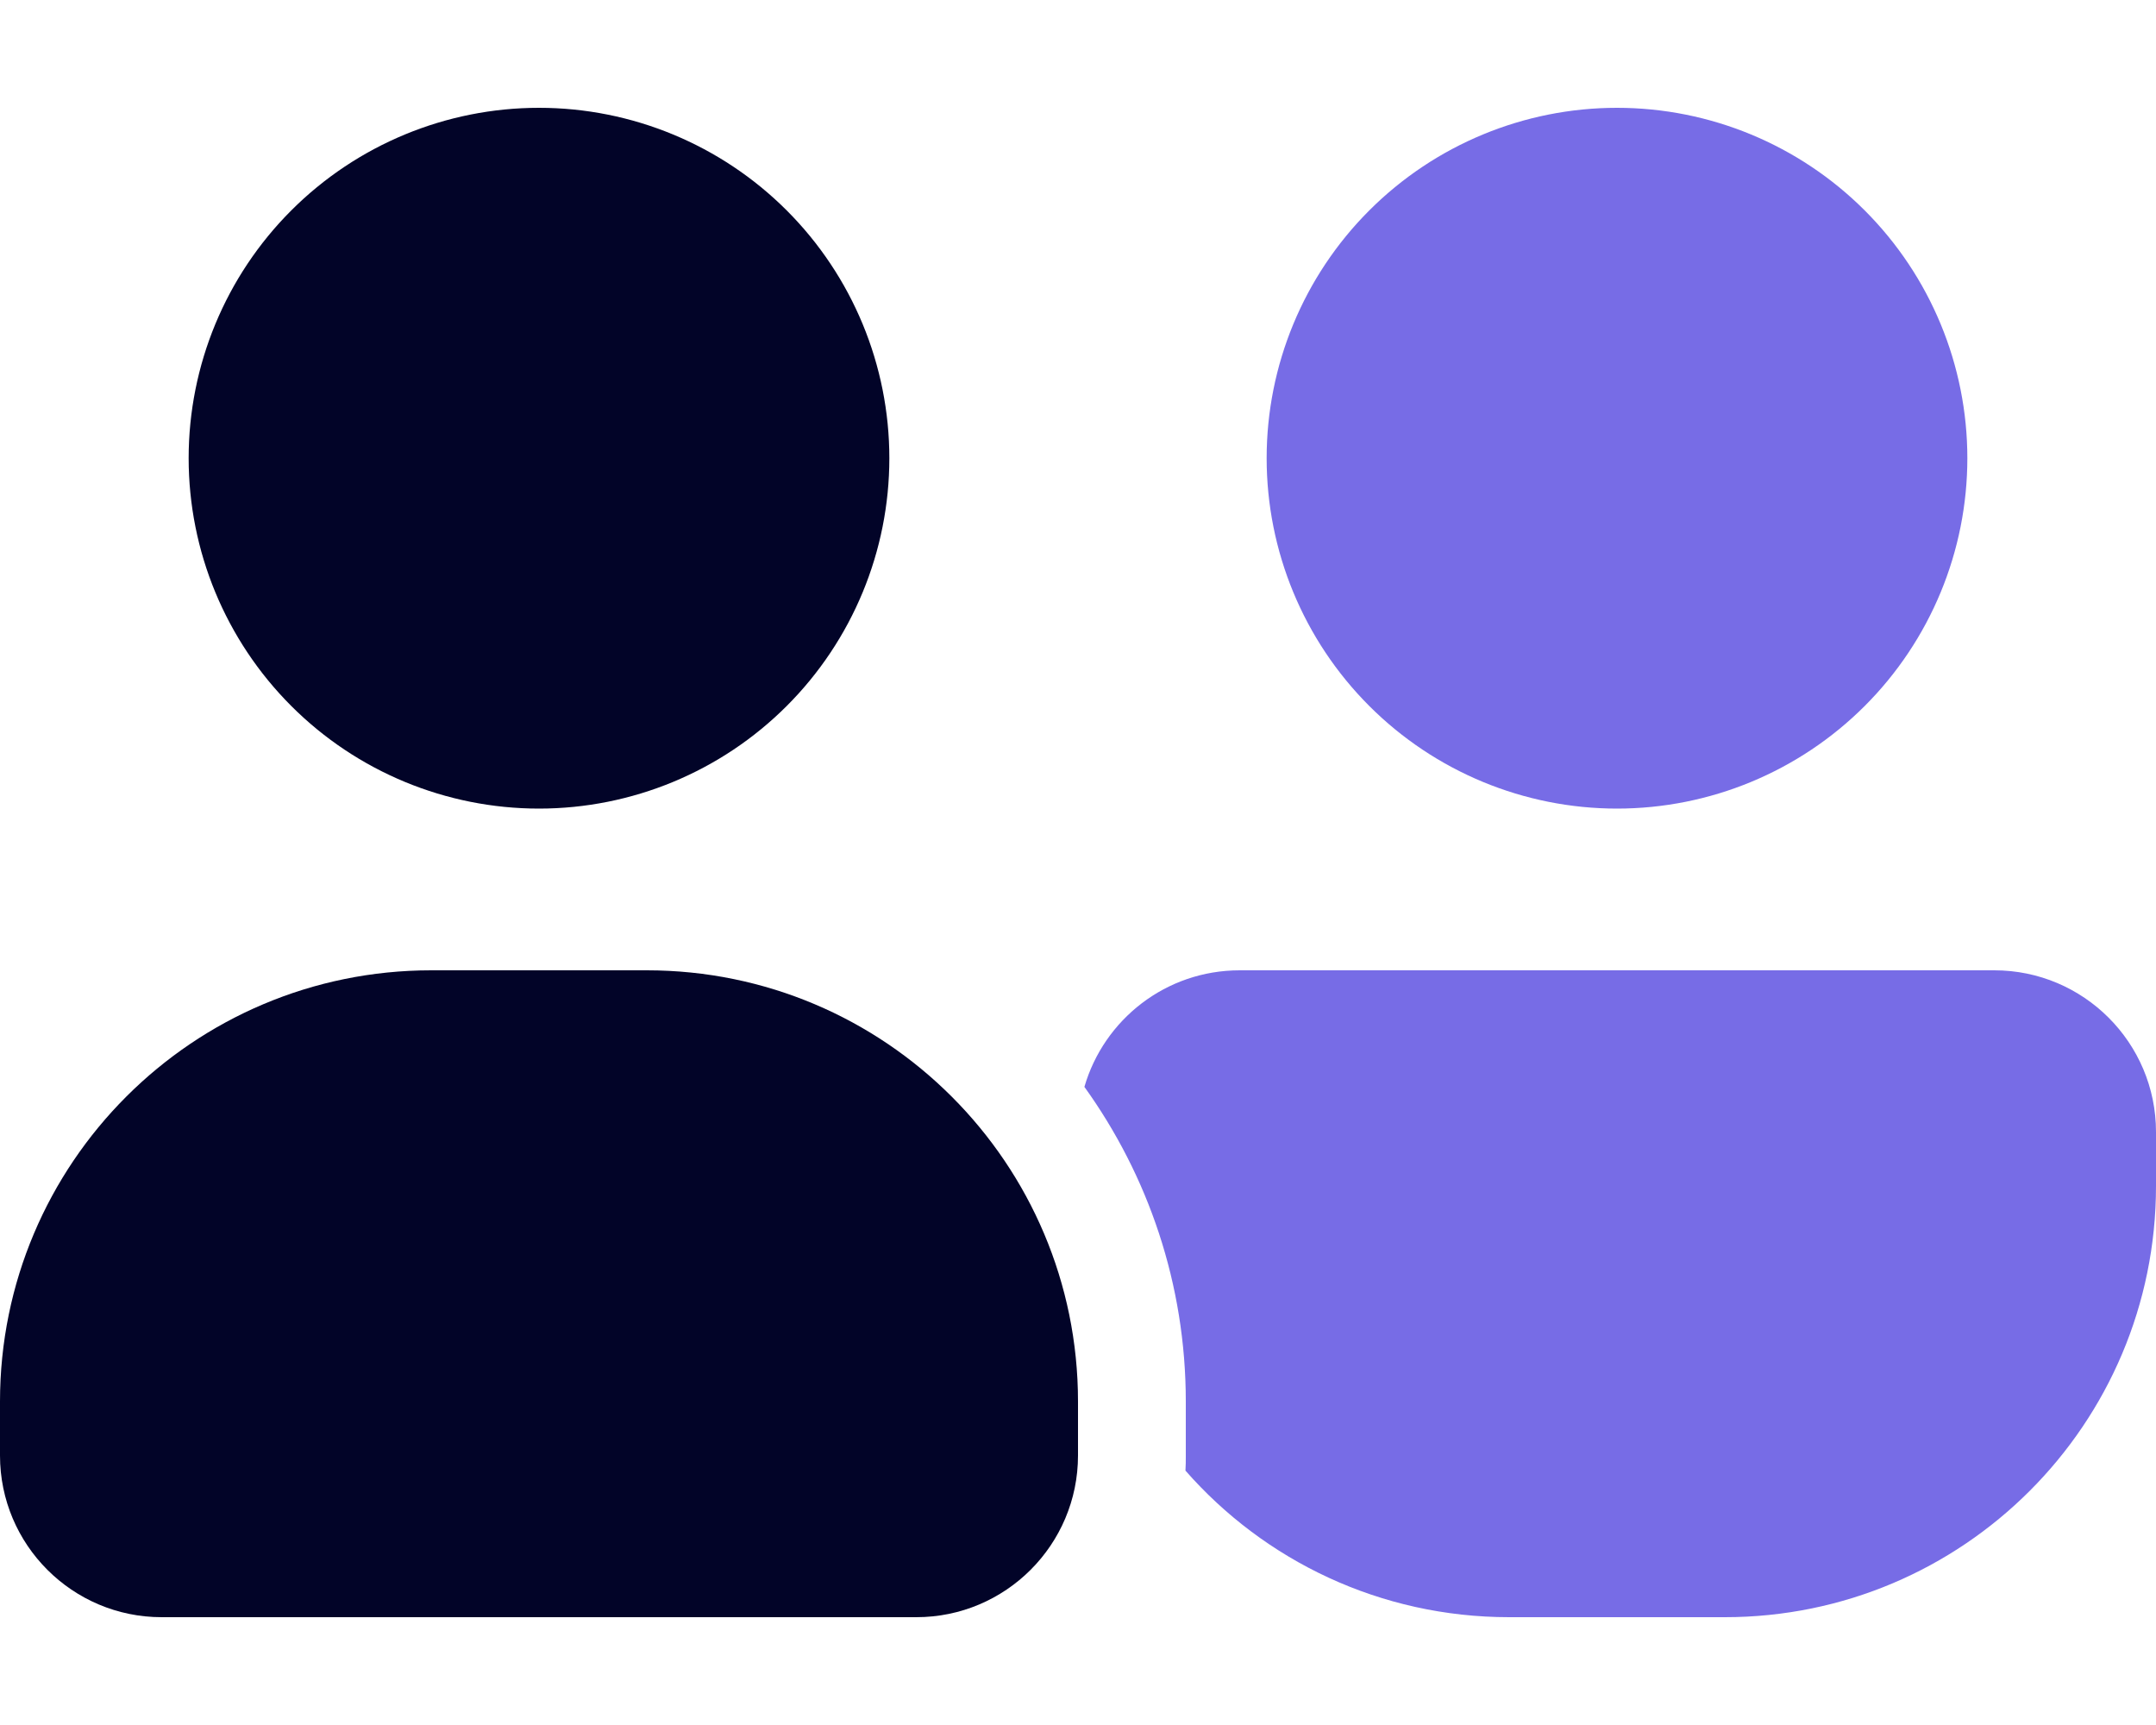 <svg xmlns="http://www.w3.org/2000/svg" width="1080" height="864" viewBox="0 0 1080 864" fill="none"><g clip-path="url(#clip0_531_554)"><path d="M810 54C856.546 54 901.185 72.49 934.097 105.403C967.01 138.315 985.5 182.955 985.5 229.5C985.5 276.045 967.01 320.685 934.097 353.597C901.185 386.51 856.546 405 810 405C763.455 405 718.815 386.51 685.903 353.597C652.99 320.685 634.5 276.045 634.5 229.5C634.5 182.955 652.99 138.315 685.903 105.403C718.815 72.49 763.455 54 810 54ZM756 810C691.369 810 633.319 781.65 593.831 736.594C594 734.062 594 731.531 594 729V702C594 643.106 575.1 588.769 543.206 544.388C552.994 510.638 584.044 486 621 486H999C1043.72 486 1080 522.281 1080 567V594C1080 713.306 983.306 810 864 810H756Z" fill="#776CE6"></path><path d="M270 405C316.545 405 361.185 386.51 394.097 353.597C427.01 320.685 445.5 276.045 445.5 229.5C445.5 182.955 427.01 138.315 394.097 105.403C361.185 72.49 316.545 54 270 54C223.455 54 178.815 72.49 145.903 105.403C112.99 138.315 94.5 182.955 94.5 229.5C94.5 276.045 112.99 320.685 145.903 353.597C178.815 386.51 223.455 405 270 405ZM216 486C96.694 486 0 582.694 0 702V729C0 773.719 36.281 810 81 810H459C503.719 810 540 773.719 540 729V702C540 582.694 443.306 486 324 486H216Z" fill="#020428"></path></g><defs><clipPath id="clip0_531_554"><rect width="1080" height="864" fill="white"></rect></clipPath></defs></svg>